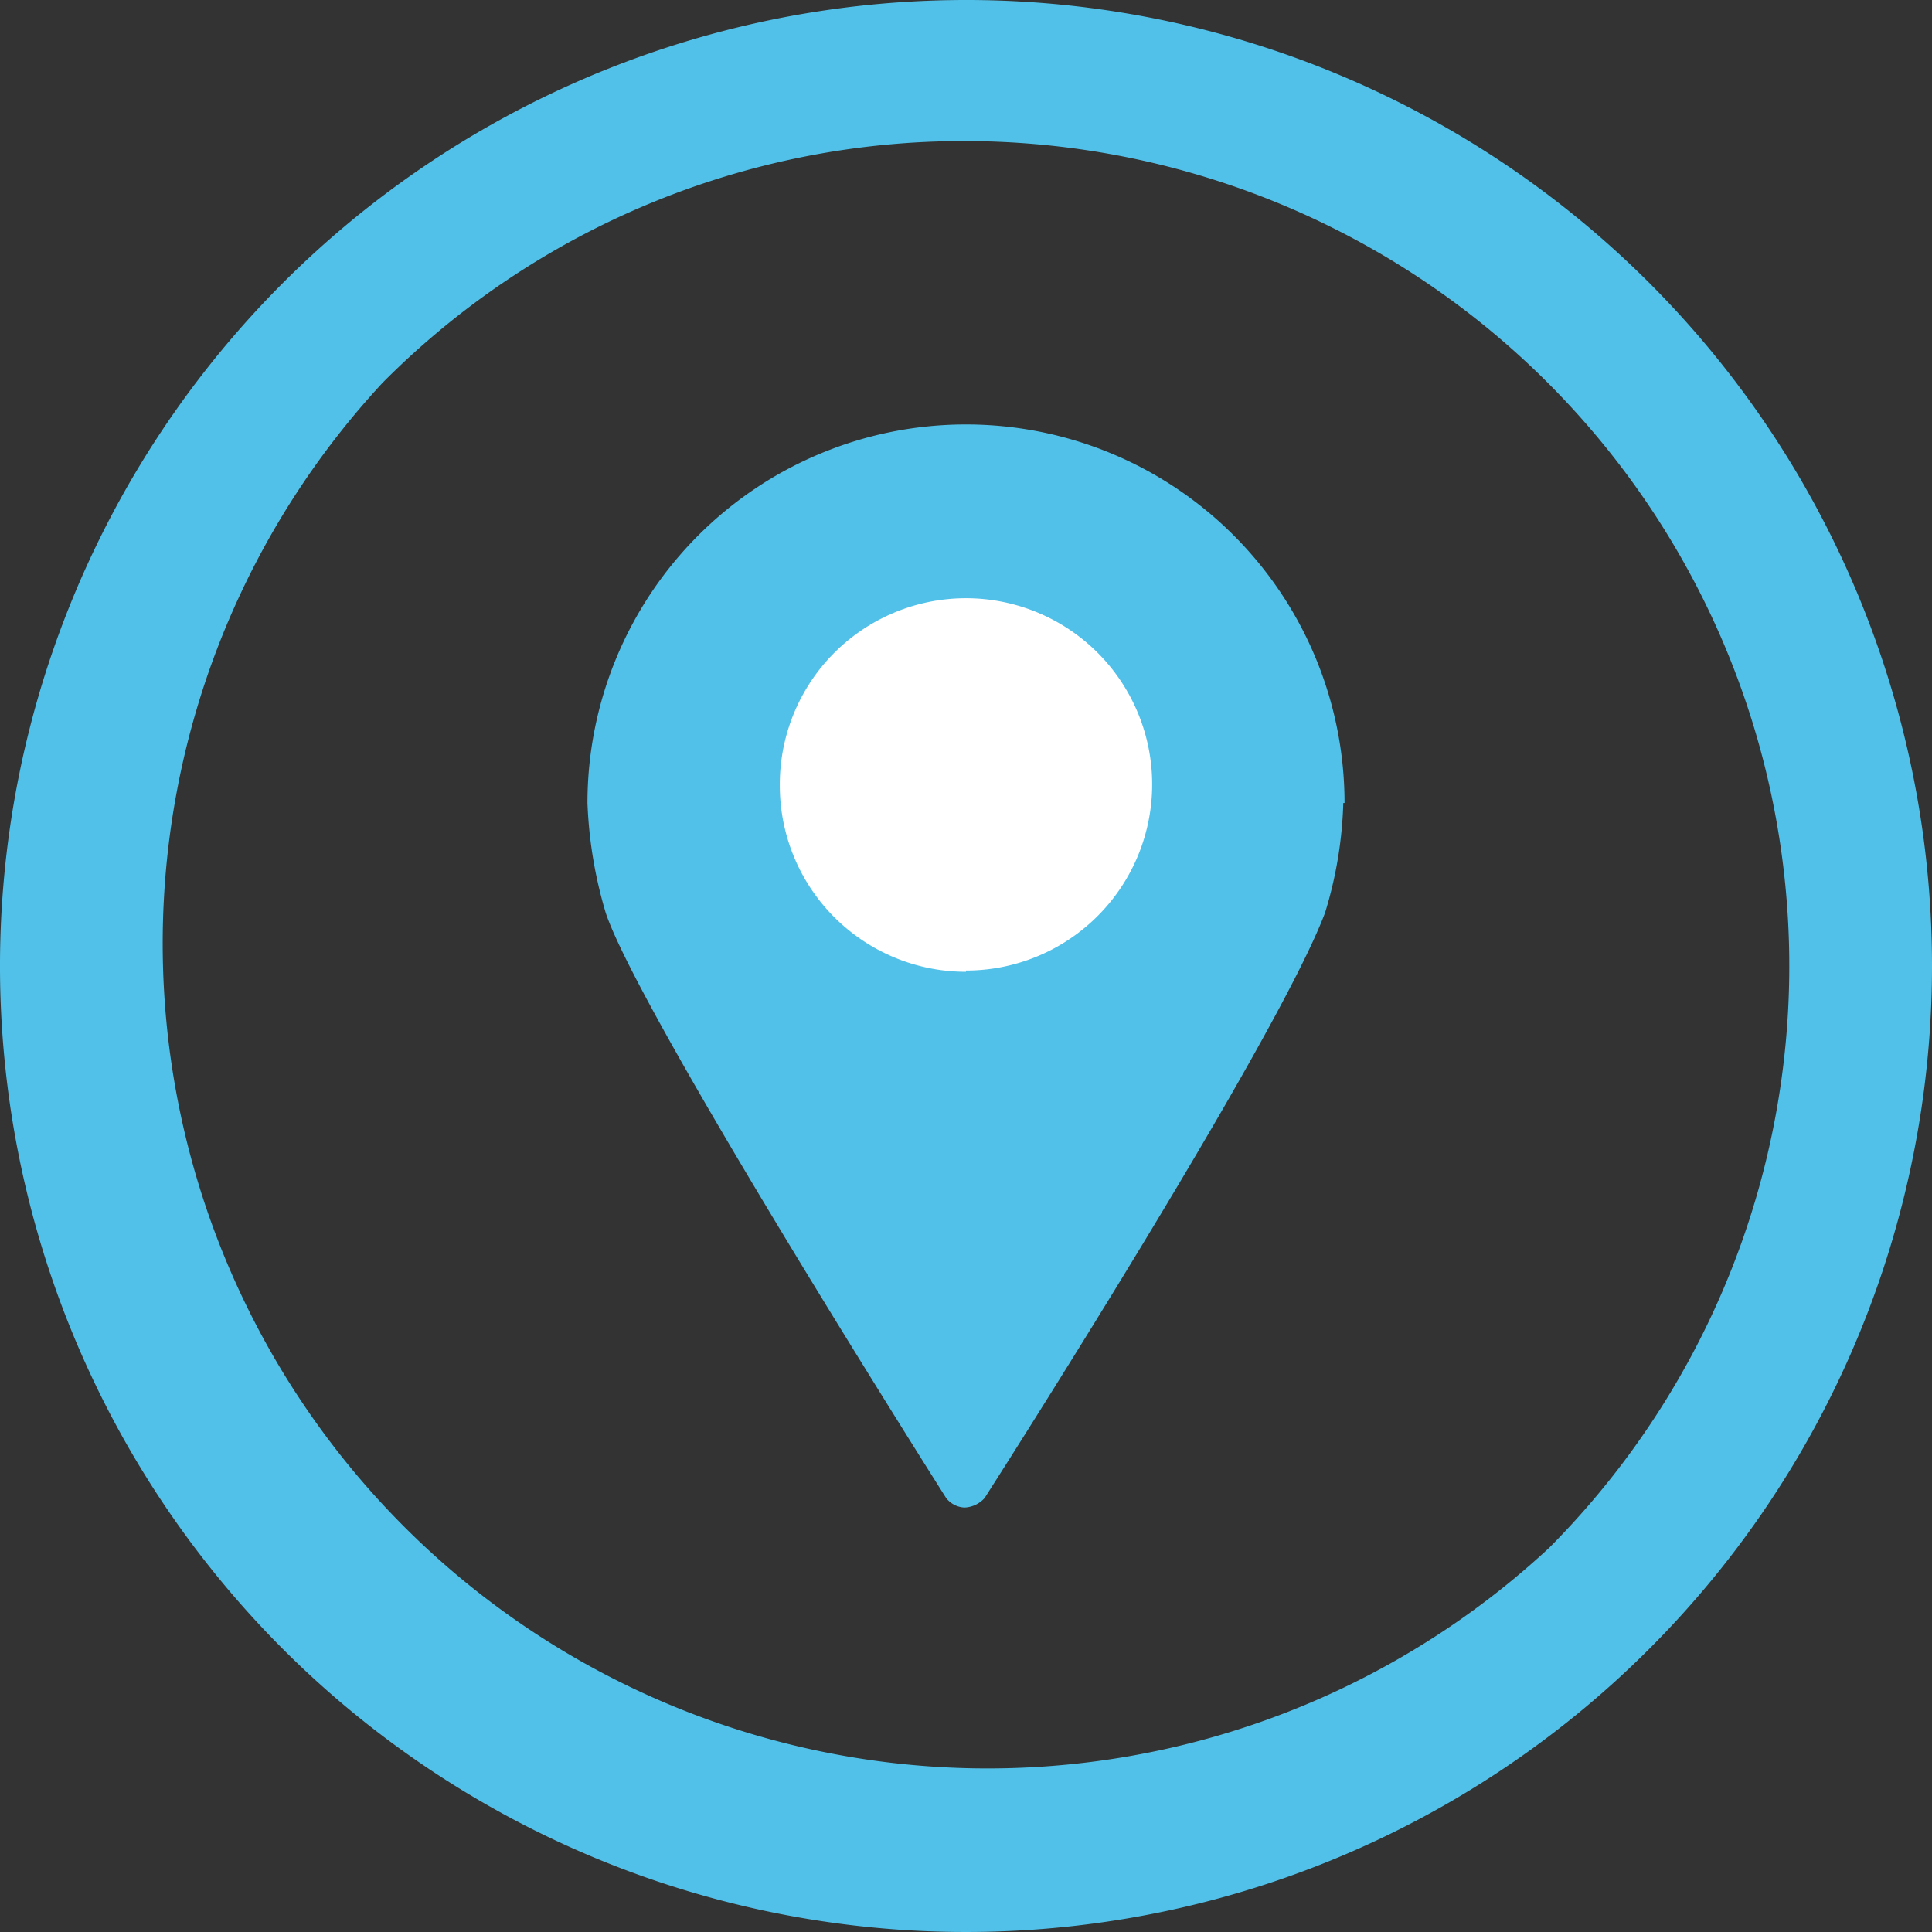 <svg xmlns="http://www.w3.org/2000/svg" xmlns:xlink="http://www.w3.org/1999/xlink" viewBox="0 0 46.7 46.7"><rect x="0" y="0" width="46.7" height="46.7" fill="#333333" stroke="none"/><defs><style>.cls-1{fill:none;}.cls-2{clip-path:url(#clip-path);}.cls-3{fill:#52c1e9;}.cls-4{fill:#fff;}</style><clipPath id="clip-path" transform="translate(0 0)"><rect class="cls-1" width="46.7" height="46.7"/></clipPath></defs><g id="Layer_2" data-name="Layer 2"><g id="COPY"><g class="cls-2"><path class="cls-3" d="M23.35,0A23.35,23.35,0,1,0,46.7,23.35,23.34,23.34,0,0,0,23.35,0m0,3.41a19.94,19.94,0,0,1,14.1,34A19.94,19.94,0,0,1,9.25,9.25a19.78,19.78,0,0,1,14.1-5.84" transform="translate(0 0)"/><path class="cls-3" d="M32.5,19.41a9.15,9.15,0,1,0-18.3,0,10.64,10.64,0,0,0,.44,2.65c.8,2.43,8.23,14.15,8.23,14.15h0a.6.6,0,0,0,.44.23.69.69,0,0,0,.49-.23h0s7.05-11,8.23-14.15a9.94,9.94,0,0,0,.44-2.65" transform="translate(0 0)"/><path class="cls-4" d="M23.35,23.46A4.5,4.5,0,1,0,18.85,19a4.5,4.5,0,0,0,4.5,4.49" transform="translate(0 0)"/></g></g></g></svg>